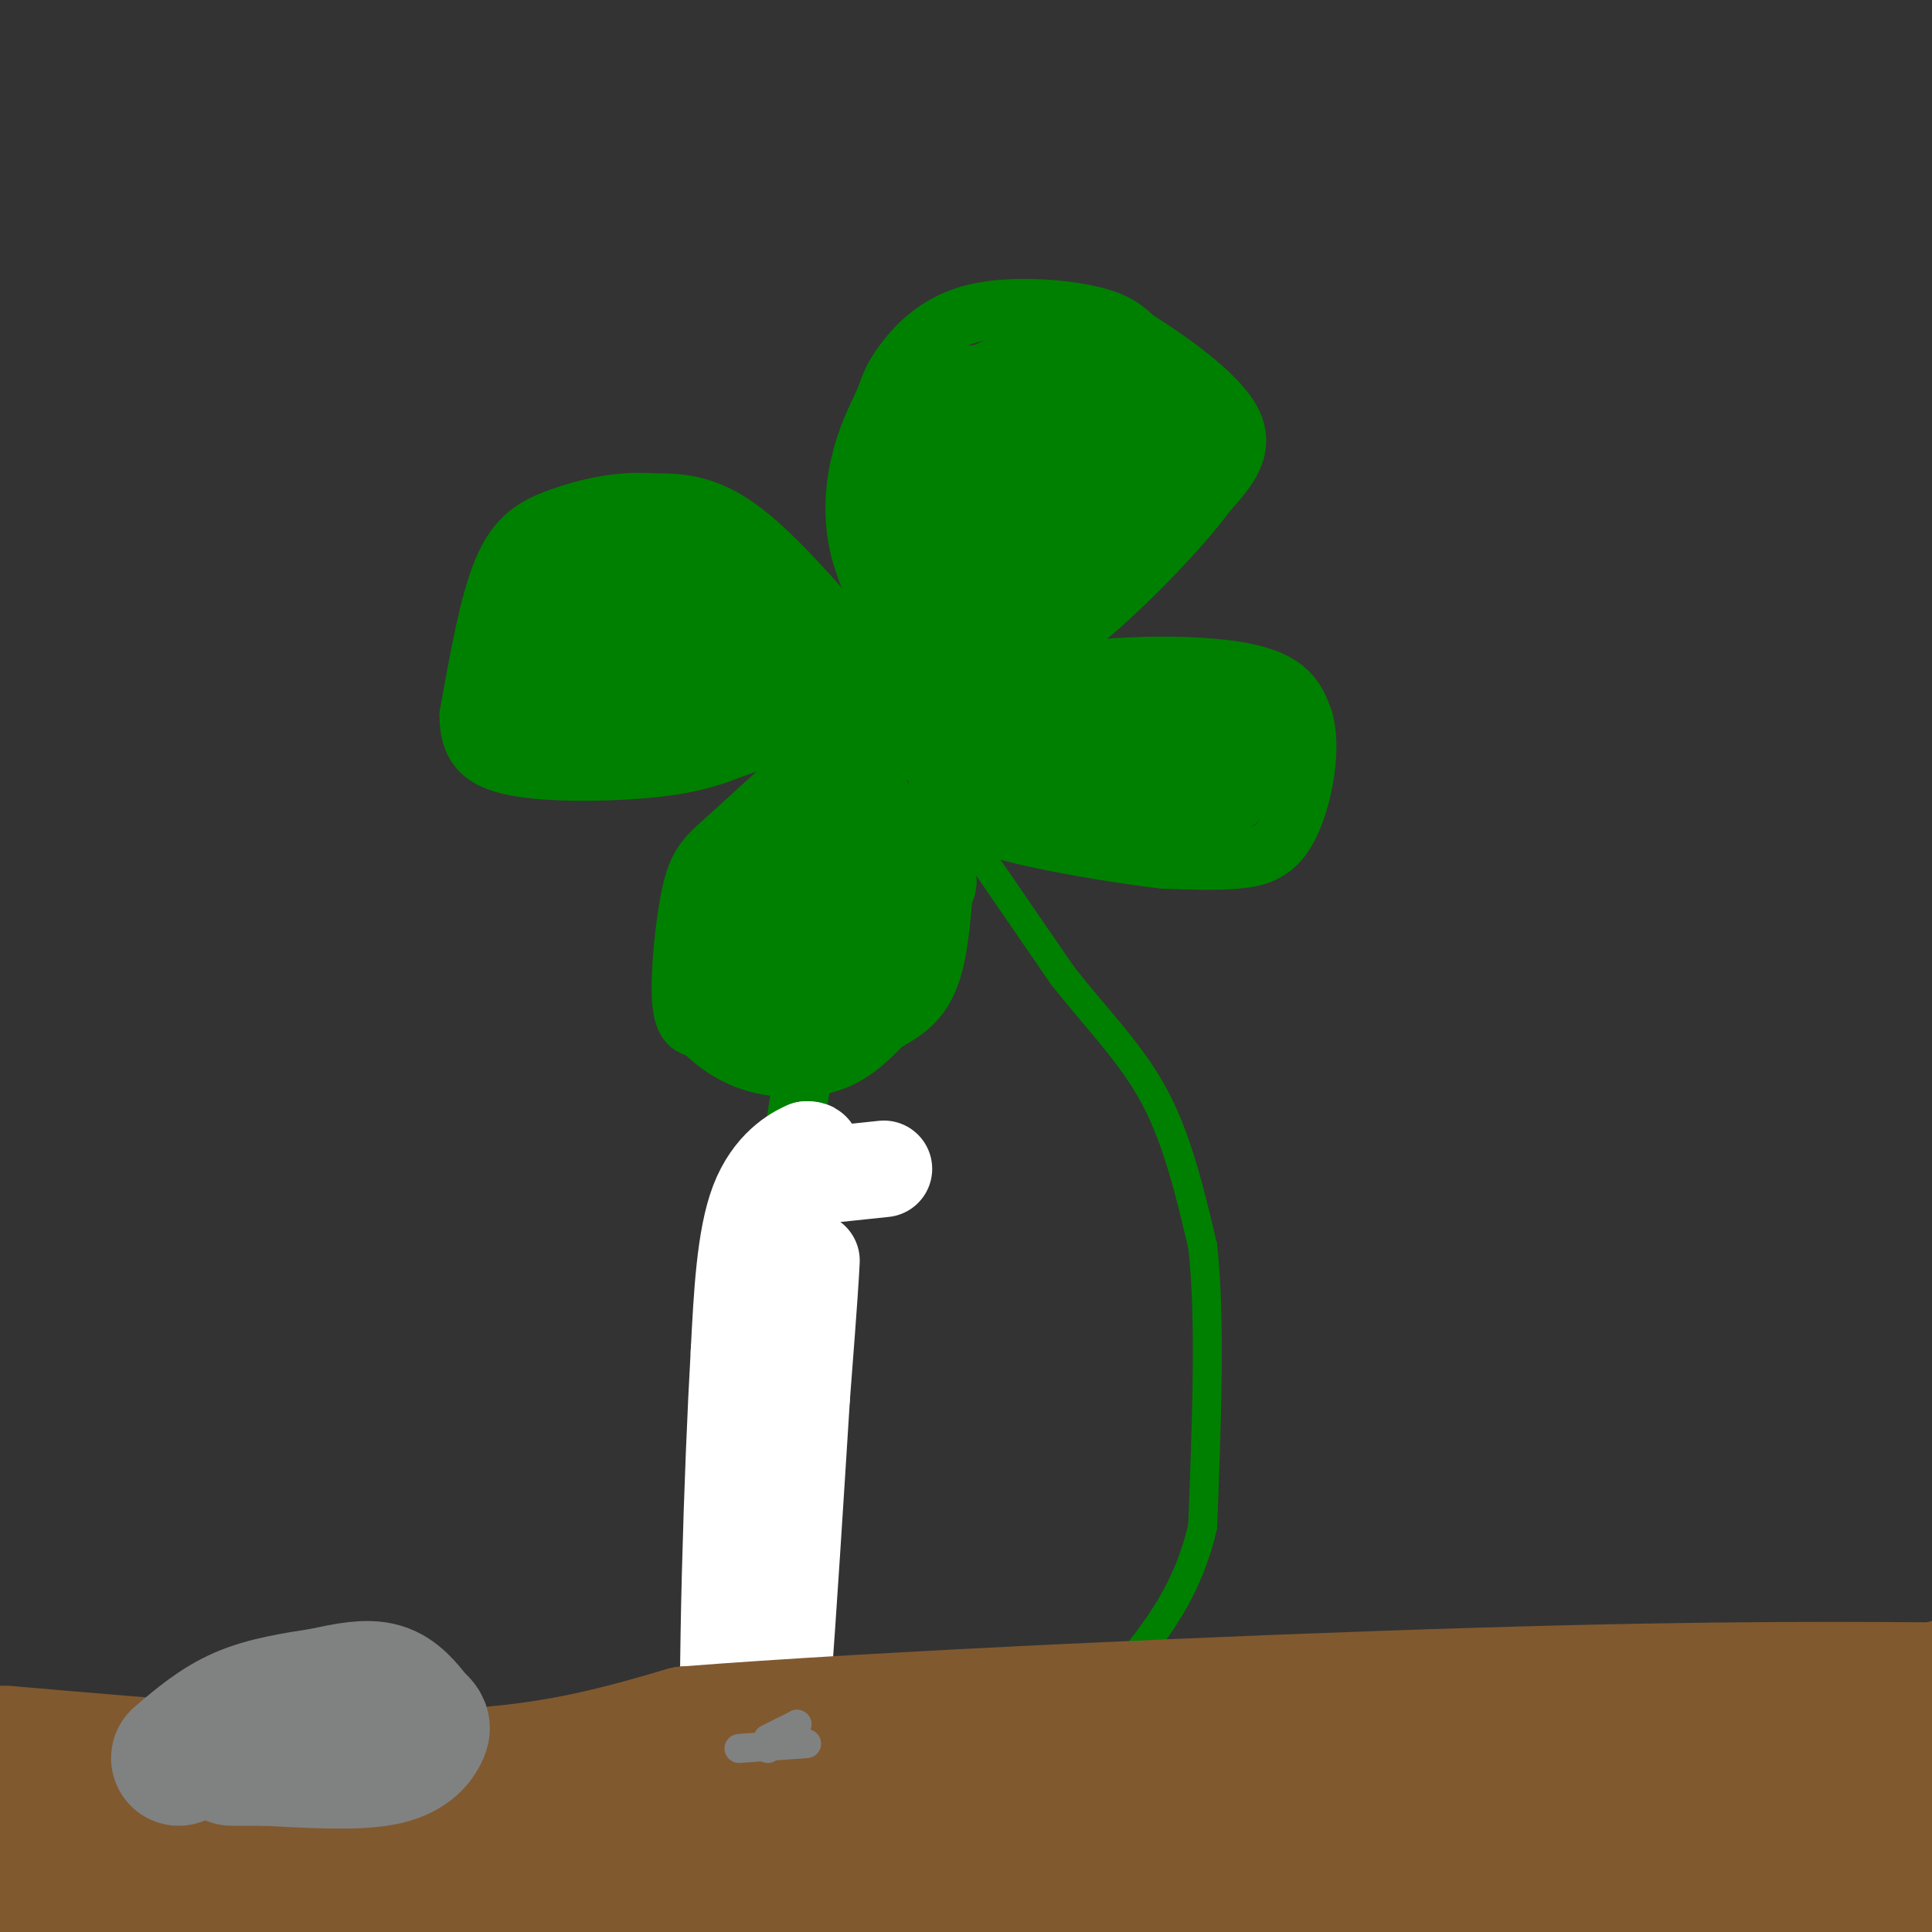 <svg viewBox='0 0 400 400' version='1.1' xmlns='http://www.w3.org/2000/svg' xmlns:xlink='http://www.w3.org/1999/xlink'><rect x="0" y="0" width="400" height="400" fill="#333333" stroke="none"/><g fill='none' stroke='rgb(0,128,0)' stroke-width='12' stroke-linecap='round' stroke-linejoin='round'><path d='M183,147c-0.750,10.500 -1.500,21.000 -4,32c-2.500,11.000 -6.750,22.500 -11,34'/><path d='M168,213c-3.667,18.500 -7.333,47.750 -11,77'/><path d='M157,290c-2.022,31.622 -1.578,72.178 -1,88c0.578,15.822 1.289,6.911 2,-2'/><path d='M158,376c0.333,-0.333 0.167,-0.167 0,0'/><path d='M182,140c-10.083,-12.000 -20.167,-24.000 -28,-30c-7.833,-6.000 -13.417,-6.000 -19,-6'/><path d='M135,104c-6.607,-0.548 -13.625,1.083 -19,3c-5.375,1.917 -9.107,4.119 -12,11c-2.893,6.881 -4.946,18.440 -7,30'/><path d='M97,148c-0.071,7.083 3.250,9.792 11,11c7.750,1.208 19.929,0.917 28,0c8.071,-0.917 12.036,-2.458 16,-4'/><path d='M152,155c7.000,-2.333 16.500,-6.167 26,-10'/><path d='M178,145c5.333,-1.778 5.667,-1.222 6,-3c0.333,-1.778 0.667,-5.889 1,-10'/><path d='M185,132c-1.369,-4.702 -5.292,-11.458 -7,-18c-1.708,-6.542 -1.202,-12.869 0,-18c1.202,-5.131 3.101,-9.065 5,-13'/><path d='M183,83c1.182,-3.233 1.636,-4.815 4,-8c2.364,-3.185 6.636,-7.973 14,-10c7.364,-2.027 17.818,-1.293 24,0c6.182,1.293 8.091,3.147 10,5'/><path d='M235,70c6.222,3.889 16.778,11.111 20,17c3.222,5.889 -0.889,10.444 -5,15'/><path d='M250,102c-5.578,7.667 -17.022,19.333 -25,26c-7.978,6.667 -12.489,8.333 -17,10'/><path d='M208,138c-5.333,3.167 -10.167,6.083 -15,9'/><path d='M193,147c-2.833,1.667 -2.417,1.333 -2,1'/><path d='M186,148c-3.583,0.917 -7.167,1.833 -13,6c-5.833,4.167 -13.917,11.583 -22,19'/><path d='M151,173c-5.048,4.417 -6.667,5.958 -8,12c-1.333,6.042 -2.381,16.583 -2,22c0.381,5.417 2.190,5.708 4,6'/><path d='M145,213c2.286,2.417 6.000,5.458 11,7c5.000,1.542 11.286,1.583 16,0c4.714,-1.583 7.857,-4.792 11,-8'/><path d='M183,212c3.800,-2.311 7.800,-4.089 10,-11c2.200,-6.911 2.600,-18.956 3,-31'/><path d='M196,170c-0.500,-8.000 -3.250,-12.500 -6,-17'/><path d='M192,152c0.000,0.000 24.000,-12.000 24,-12'/><path d='M216,140c12.267,-2.533 30.933,-2.867 41,-1c10.067,1.867 11.533,5.933 13,10'/><path d='M270,149c1.810,6.107 -0.167,16.375 -3,22c-2.833,5.625 -6.524,6.607 -11,7c-4.476,0.393 -9.738,0.196 -15,0'/><path d='M241,178c-9.356,-1.067 -25.244,-3.733 -33,-6c-7.756,-2.267 -7.378,-4.133 -7,-6'/><path d='M201,166c-2.000,-1.833 -3.500,-3.417 -5,-5'/></g>
<g fill='none' stroke='rgb(0,128,0)' stroke-width='20' stroke-linecap='round' stroke-linejoin='round'><path d='M180,168c0.000,0.000 -23.000,25.000 -23,25'/><path d='M157,193c-2.200,5.756 3.800,7.644 9,7c5.200,-0.644 9.600,-3.822 14,-7'/><path d='M180,193c5.111,-3.444 10.889,-8.556 12,-10c1.111,-1.444 -2.444,0.778 -6,3'/><path d='M186,186c-4.667,4.000 -13.333,12.500 -22,21'/><path d='M164,207c-5.833,2.833 -9.417,-0.583 -13,-4'/><path d='M151,203c-0.422,-5.644 5.022,-17.756 10,-24c4.978,-6.244 9.489,-6.622 14,-7'/><path d='M175,172c3.956,-1.711 6.844,-2.489 9,1c2.156,3.489 3.578,11.244 5,19'/><path d='M189,192c-0.619,6.083 -4.667,11.792 -8,15c-3.333,3.208 -5.952,3.917 -9,4c-3.048,0.083 -6.524,-0.458 -10,-1'/><path d='M166,136c0.000,0.000 -25.000,-17.000 -25,-17'/><path d='M141,119c-6.867,-3.089 -11.533,-2.311 -16,0c-4.467,2.311 -8.733,6.156 -13,10'/><path d='M112,129c-4.111,3.644 -7.889,7.756 -6,10c1.889,2.244 9.444,2.622 17,3'/><path d='M123,142c7.000,0.500 16.000,0.250 25,0'/><path d='M148,142c3.024,0.750 -1.917,2.625 -6,0c-4.083,-2.625 -7.310,-9.750 -12,-11c-4.690,-1.250 -10.845,3.375 -17,8'/><path d='M113,139c-5.711,3.022 -11.489,6.578 -10,9c1.489,2.422 10.244,3.711 19,5'/><path d='M122,153c6.822,0.956 14.378,0.844 22,-1c7.622,-1.844 15.311,-5.422 23,-9'/><path d='M167,143c7.800,-1.933 15.800,-2.267 20,-4c4.200,-1.733 4.600,-4.867 5,-8'/><path d='M192,131c0.667,-7.500 -0.167,-22.250 -1,-37'/><path d='M191,94c0.467,-7.533 2.133,-7.867 5,-9c2.867,-1.133 6.933,-3.067 11,-5'/><path d='M207,80c4.511,-1.311 10.289,-2.089 15,-1c4.711,1.089 8.356,4.044 12,7'/><path d='M234,86c3.556,1.667 6.444,2.333 2,9c-4.444,6.667 -16.222,19.333 -28,32'/><path d='M208,127c-7.156,8.089 -11.044,12.311 -10,8c1.044,-4.311 7.022,-17.156 13,-30'/><path d='M211,105c3.000,-6.356 4.000,-7.244 3,-10c-1.000,-2.756 -4.000,-7.378 -7,-12'/><path d='M207,83c-2.684,-2.281 -5.895,-1.982 -9,0c-3.105,1.982 -6.105,5.649 -8,9c-1.895,3.351 -2.684,6.386 -2,9c0.684,2.614 2.842,4.807 5,7'/><path d='M193,108c3.222,-0.867 8.778,-6.533 12,-12c3.222,-5.467 4.111,-10.733 5,-16'/><path d='M244,94c3.917,-2.417 7.833,-4.833 6,-5c-1.833,-0.167 -9.417,1.917 -17,4'/><path d='M233,93c-3.333,0.833 -3.167,0.917 -3,1'/><path d='M208,153c0.000,0.000 11.000,-1.000 11,-1'/><path d='M219,152c5.500,-0.167 13.750,-0.083 22,0'/><path d='M241,152c6.978,-0.044 13.422,-0.156 16,1c2.578,1.156 1.289,3.578 0,6'/><path d='M257,159c-1.867,2.889 -6.533,7.111 -12,9c-5.467,1.889 -11.733,1.444 -18,1'/><path d='M227,169c-5.000,-0.500 -8.500,-2.250 -12,-4'/></g>
<g fill='none' stroke='rgb(255,255,255)' stroke-width='20' stroke-linecap='round' stroke-linejoin='round'><path d='M183,242c0.000,0.000 -19.000,2.000 -19,2'/><path d='M164,244c-2.500,-0.500 0.750,-2.750 4,-5'/><path d='M168,239c0.500,-1.000 -0.250,-1.000 -1,-1'/><path d='M167,238c-2.200,0.911 -7.200,3.689 -10,11c-2.800,7.311 -3.400,19.156 -4,31'/><path d='M153,280c-1.378,23.933 -2.822,68.267 -2,90c0.822,21.733 3.911,20.867 7,20'/><path d='M158,390c2.500,-13.500 5.250,-57.250 8,-101'/><path d='M166,289c1.667,-21.500 1.833,-24.750 2,-28'/></g>
<g fill='none' stroke='rgb(0,128,0)' stroke-width='6' stroke-linecap='round' stroke-linejoin='round'><path d='M198,170c0.000,0.000 22.000,32.000 22,32'/><path d='M220,202c7.200,9.156 14.200,16.044 19,25c4.800,8.956 7.400,19.978 10,31'/><path d='M249,258c1.667,14.833 0.833,36.417 0,58'/><path d='M249,316c-3.500,15.500 -12.250,25.250 -21,35'/><path d='M228,351c-5.333,8.833 -8.167,13.417 -11,18'/><path d='M217,369c-3.667,5.833 -7.333,11.417 -11,17'/><path d='M206,386c-1.833,2.833 -0.917,1.417 0,0'/></g>
<g fill='none' stroke='rgb(129,89,47)' stroke-width='28' stroke-linecap='round' stroke-linejoin='round'><path d='M1,363c32.750,2.833 65.500,5.667 89,5c23.500,-0.667 37.750,-4.833 52,-9'/><path d='M142,359c39.822,-3.133 113.378,-6.467 164,-8c50.622,-1.533 78.311,-1.267 106,-1'/><path d='M402,366c0.533,6.044 1.067,12.089 -57,14c-58.067,1.911 -174.733,-0.311 -236,0c-61.267,0.311 -67.133,3.156 -73,6'/><path d='M36,386c-18.833,1.000 -29.417,0.500 -40,0'/><path d='M11,383c26.046,3.195 52.091,6.390 61,9c8.909,2.610 0.680,4.636 32,0c31.320,-4.636 102.189,-15.933 138,-20c35.811,-4.067 36.565,-0.903 51,-3c14.435,-2.097 42.553,-9.456 61,-13c18.447,-3.544 27.224,-3.272 36,-3'/><path d='M390,353c13.880,-2.945 30.581,-8.809 7,-2c-23.581,6.809 -87.444,26.289 -117,35c-29.556,8.711 -24.803,6.653 -47,5c-22.197,-1.653 -71.342,-2.901 -86,-3c-14.658,-0.099 5.171,0.950 25,2'/><path d='M172,390c22.778,1.244 67.222,3.356 102,7c34.778,3.644 59.889,8.822 85,14'/><path d='M315,403c6.620,-6.614 13.240,-13.228 21,-16c7.760,-2.772 16.659,-1.701 21,-1c4.341,0.701 4.122,1.033 3,2c-1.122,0.967 -3.148,2.568 -5,5c-1.852,2.432 -3.529,5.695 3,5c6.529,-0.695 21.265,-5.347 36,-10'/><path d='M394,388c8.174,-2.525 10.608,-3.836 7,-2c-3.608,1.836 -13.257,6.820 -17,10c-3.743,3.180 -1.578,4.555 0,4c1.578,-0.555 2.569,-3.041 5,-5c2.431,-1.959 6.301,-3.391 -5,-5c-11.301,-1.609 -37.773,-3.395 -68,-1c-30.227,2.395 -64.208,8.970 -89,12c-24.792,3.030 -40.396,2.515 -56,2'/><path d='M171,403c-22.889,-3.067 -52.111,-11.733 -83,-15c-30.889,-3.267 -63.444,-1.133 -96,1'/></g>
<g fill='none' stroke='rgb(128,130,130)' stroke-width='28' stroke-linecap='round' stroke-linejoin='round'><path d='M37,364c4.000,-3.417 8.000,-6.833 13,-9c5.000,-2.167 11.000,-3.083 17,-4'/><path d='M67,351c5.000,-1.111 9.000,-1.889 12,-1c3.000,0.889 5.000,3.444 7,6'/><path d='M86,356c1.500,1.310 1.750,1.583 1,3c-0.750,1.417 -2.500,3.976 -8,5c-5.500,1.024 -14.750,0.512 -24,0'/><path d='M55,364c-5.167,0.000 -6.083,0.000 -7,0'/></g>
<g fill='none' stroke='rgb(128,130,130)' stroke-width='6' stroke-linecap='round' stroke-linejoin='round'><path d='M153,362c0.000,0.000 14.000,-1.000 14,-1'/><path d='M159,360c0.000,0.000 6.000,-3.000 6,-3'/><path d='M165,357c0.000,0.333 -3.000,2.667 -6,5'/></g>
</svg>